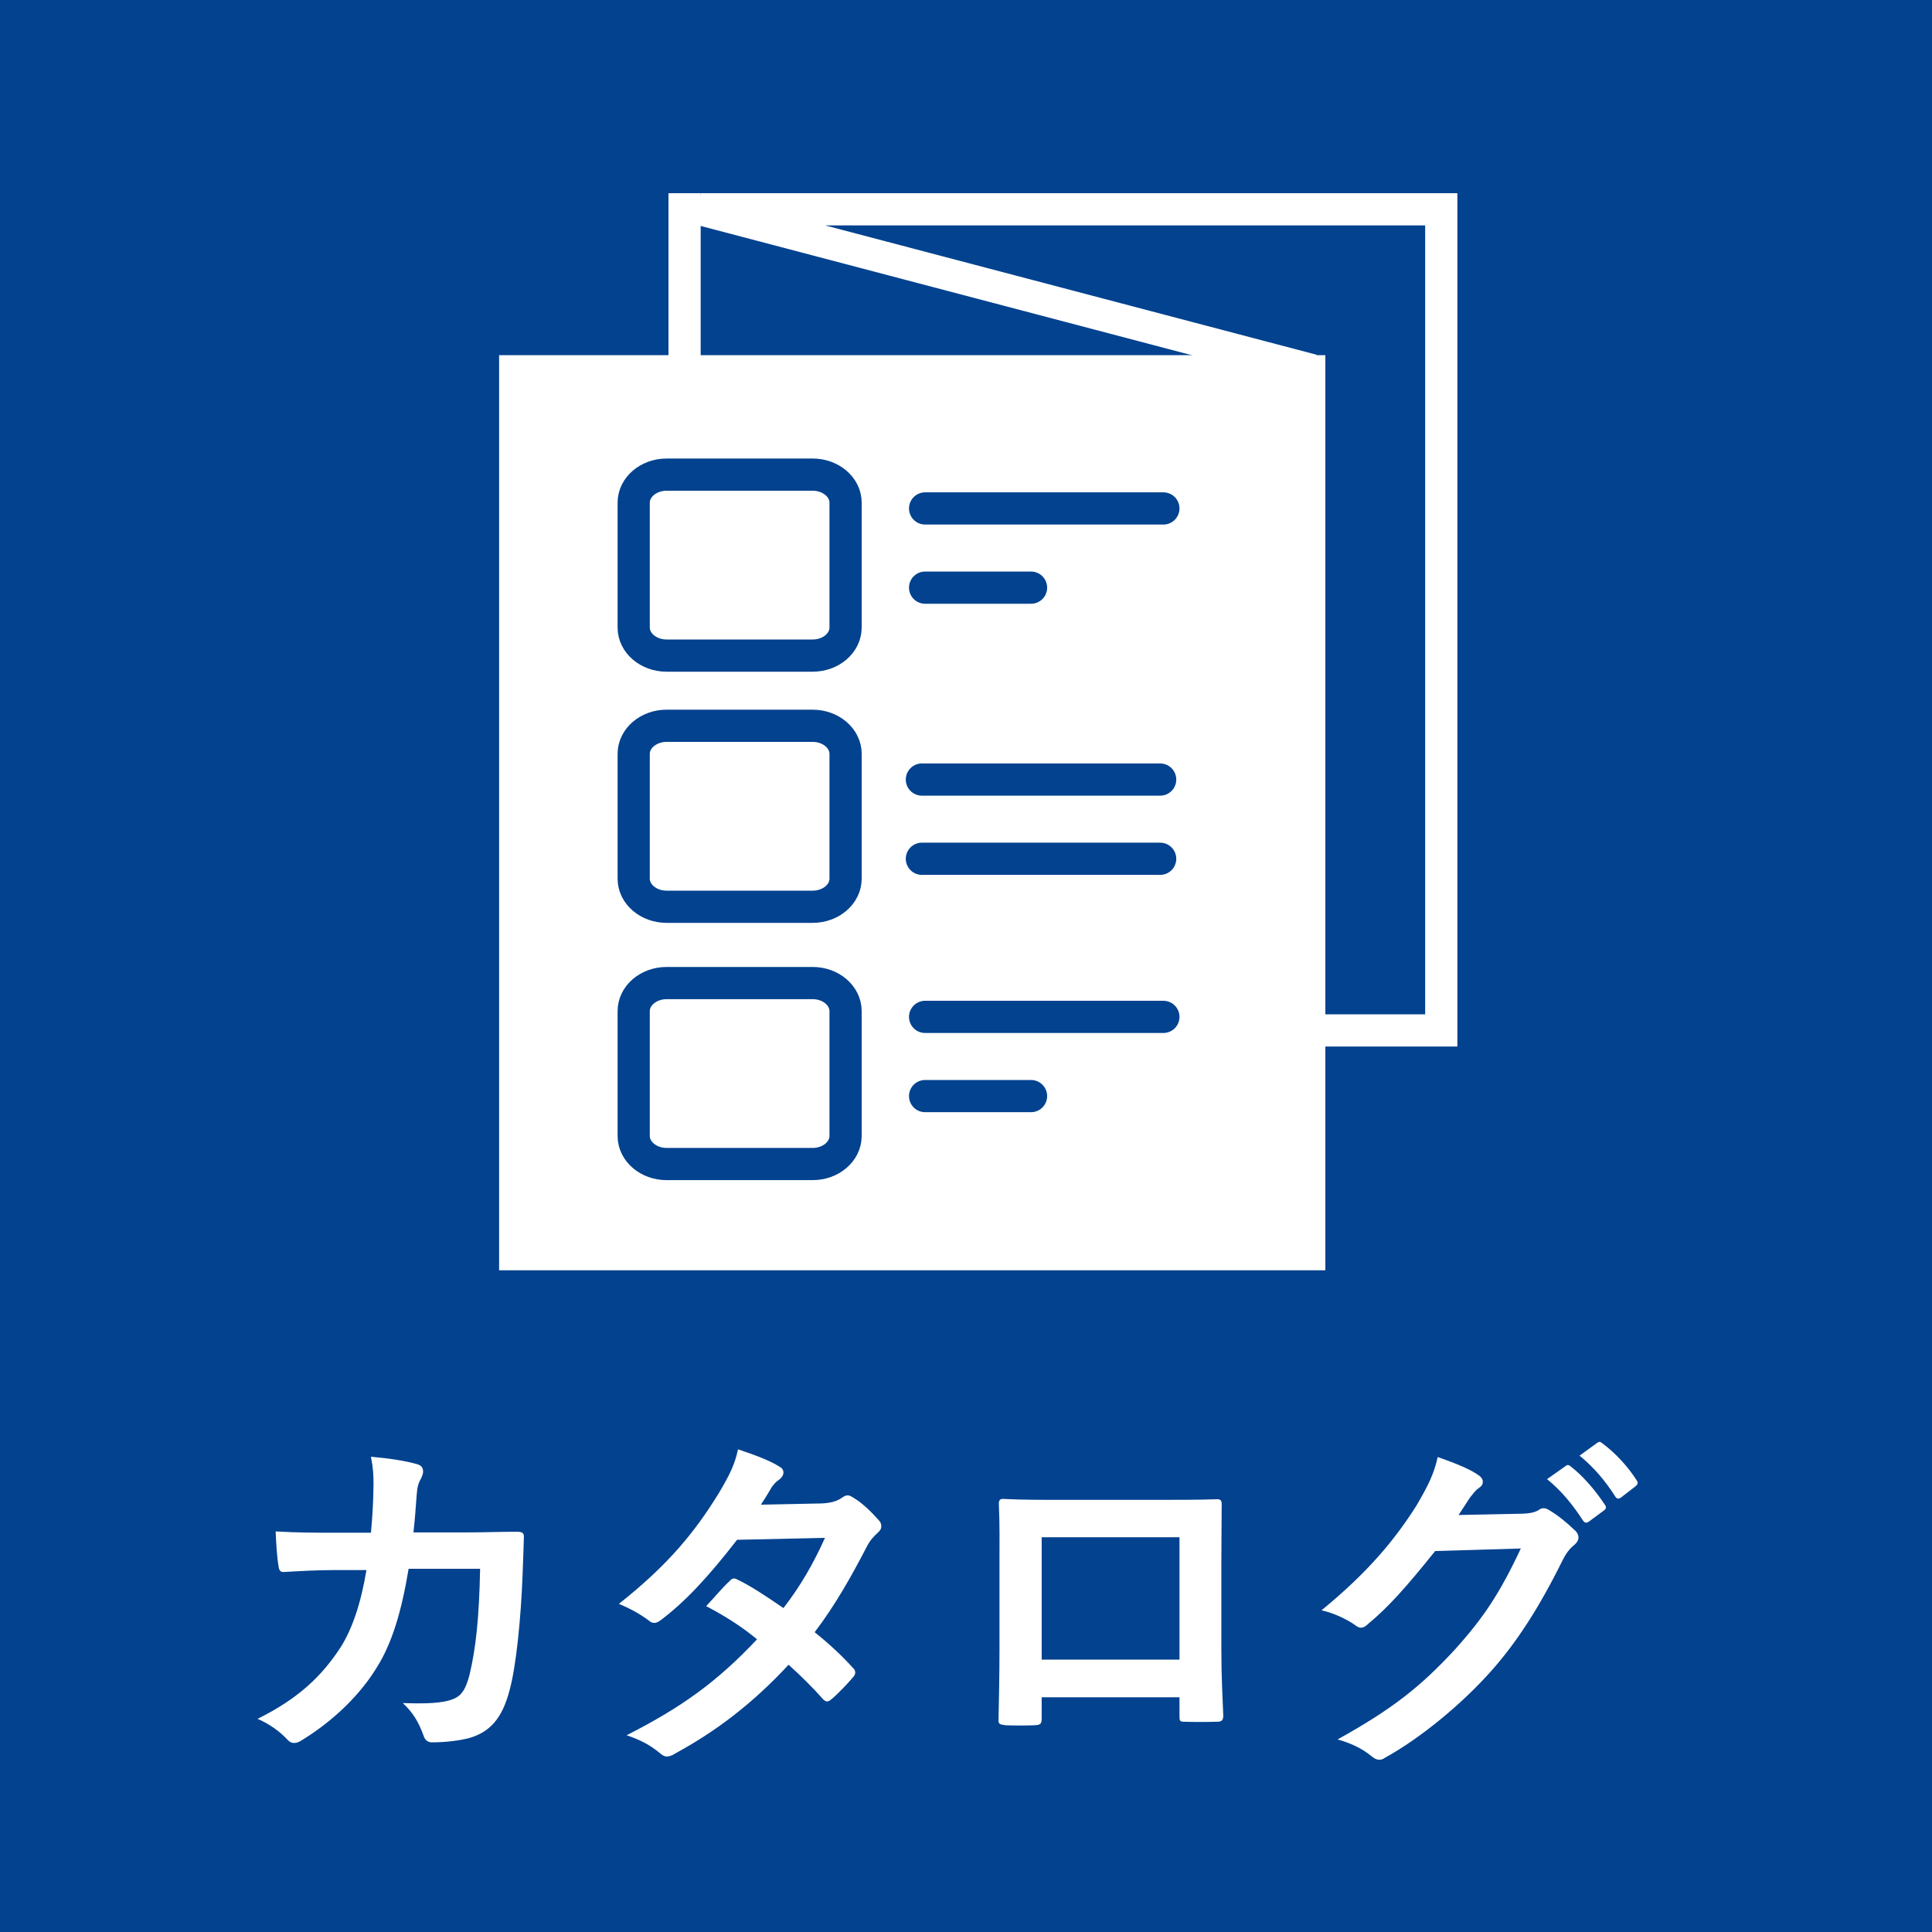 <?xml version="1.0" encoding="UTF-8"?><svg id="_レイヤー_2" xmlns="http://www.w3.org/2000/svg" xmlns:xlink="http://www.w3.org/1999/xlink" viewBox="0 0 60 60"><defs><style>.cls-1,.cls-2,.cls-3{fill:none;}.cls-4{clip-path:url(#clippath);}.cls-5{fill:#02428f;}.cls-6,.cls-7{fill:#fff;}.cls-2{stroke:#02428f;stroke-linecap:round;}.cls-2,.cls-7{stroke-miterlimit:10;}.cls-7,.cls-3{stroke:#fff;}</style><clipPath id="clippath"><rect class="cls-1" width="60" height="60"/></clipPath></defs><g id="_レイヤー_1-2"><g class="cls-4"><g><rect class="cls-5" width="60" height="60"/><path class="cls-6" d="m10.39,47.6c-.64,0-1.13,0-1.83-.04.02.41.04.8.09,1.07.01.13.06.2.16.19.52-.03,1.05-.06,1.58-.06h.99c-.18,1.08-.45,1.83-.79,2.38-.59.91-1.32,1.61-2.59,2.24.37.16.7.4.92.64.07.08.14.11.21.11.08,0,.16-.03.25-.09,1.01-.62,1.83-1.44,2.33-2.27.46-.73.76-1.72.98-3.05h2.22c-.03,1.53-.13,2.46-.33,3.3-.13.49-.27.67-.57.77-.28.09-.68.13-1.5.1.32.3.49.59.64,1,.04.14.13.22.26.22.46,0,.86-.06,1.11-.12.7-.18,1.08-.64,1.3-1.48.21-.74.36-2.27.41-3.62.02-.58.04-1.02.04-1.17,0-.12-.06-.15-.23-.15-.51,0-1.02.02-1.53.02h-1.67c.06-.54.07-.8.1-1.16.02-.24.04-.35.14-.52.03-.07.06-.14.06-.21,0-.1-.04-.19-.19-.23-.35-.1-.85-.18-1.43-.23.07.35.08.58.08.87-.01.59-.03.95-.08,1.49h-1.16Zm13.24-.87c.19-.29.25-.4.34-.55.06-.08.13-.17.23-.23.08-.06.13-.14.13-.22,0-.07-.03-.13-.12-.18-.34-.22-.91-.41-1.29-.54-.1.46-.24.76-.59,1.35-.75,1.22-1.57,2.23-3.11,3.45.36.15.65.31.92.51.06.06.12.08.18.08.08,0,.14-.04.22-.1.74-.56,1.45-1.32,2.35-2.48l2.73-.06c-.35.78-.76,1.5-1.29,2.18-.54-.37-1.02-.69-1.42-.88-.04-.02-.08-.04-.11-.04-.05,0-.1.03-.14.08-.25.23-.48.52-.73.78.67.35,1.17.69,1.58,1.03-1.24,1.32-2.34,2.11-4.05,2.98.38.13.69.27,1.04.56.08.07.14.1.21.1.09,0,.18-.04.27-.1,1.25-.68,2.39-1.54,3.51-2.75.36.32.8.76,1.07,1.07.04.04.09.07.12.07.04,0,.09-.02.13-.06.19-.15.53-.51.68-.69.04-.04.07-.1.07-.14,0-.06-.02-.11-.07-.15-.32-.36-.74-.75-1.19-1.11.63-.83,1.14-1.73,1.62-2.66.11-.21.22-.32.33-.42.09-.08.12-.14.12-.21s-.02-.13-.09-.2c-.2-.23-.51-.53-.75-.67-.08-.05-.14-.09-.2-.09s-.11.02-.19.08c-.14.09-.29.15-.6.17l-1.94.04Zm13,5.98v.58c0,.15.01.18.14.18.33.01.68.01,1.01,0,.15,0,.21-.03.21-.19-.02-.59-.06-1.13-.06-2.09v-2.63c0-.65.01-1.24.01-1.78.01-.17-.02-.22-.14-.22-.52.02-1.35.02-2.07.02h-2.62c-.74,0-1.39,0-1.97-.03-.08,0-.12.04-.12.15.03.64.02,1.23.02,1.83v2.69c0,.84-.02,1.62-.03,2.19-.01.13.04.15.23.17.28.01.59.01.87,0,.2-.01.24-.03.24-.22v-.65h4.27Zm0-1.17h-4.28v-3.8h4.28v3.8Zm8.66-4.48c.13-.2.24-.36.36-.55.09-.11.17-.23.28-.3.09-.06.12-.12.12-.19s-.03-.13-.11-.19c-.24-.18-.66-.36-1.29-.58-.12.53-.29.87-.65,1.49-.68,1.08-1.53,2.1-2.96,3.27.37.08.78.27,1.06.47.05.04.11.07.16.07.08,0,.15-.04.23-.12.63-.52,1.18-1.14,2.08-2.26l2.66-.08c-.66,1.41-1.17,2.16-2.03,3.12-1.08,1.17-1.95,1.86-3.66,2.81.43.12.77.29,1.04.51.09.08.17.12.25.12.06,0,.11-.01.18-.06,1.09-.6,2.4-1.67,3.34-2.74.74-.84,1.44-1.9,2.18-3.4.1-.2.21-.35.36-.47.08-.07.13-.14.13-.23,0-.08-.04-.17-.14-.25-.22-.21-.47-.42-.75-.59-.07-.04-.12-.07-.18-.07s-.1.01-.14.04c-.12.08-.26.12-.55.13l-1.98.04Zm2.76-1.12c.43.35.78.77,1.11,1.28.06.08.11.09.19.03l.46-.34c.08-.06.08-.11.03-.18-.31-.47-.7-.91-1.05-1.18-.07-.06-.11-.07-.17-.02l-.58.41Zm1.01-.73c.45.37.8.79,1.1,1.26.04.07.1.1.19.03l.44-.34c.09-.07.08-.13.03-.2-.24-.38-.64-.83-1.05-1.13-.07-.06-.1-.07-.17-.02l-.55.4Z"/><path class="cls-7" d="m40.66,11.53h-24.66v27.42h24.66V11.53Z"/><path class="cls-3" d="m40.76,11.5l-19-5h23v25.5h-6"/><path class="cls-3" d="m21.26,6v6"/><path class="cls-2" d="m25.24,14.74h-4.54c-.56,0-1.02.39-1.02.87v3.88c0,.48.46.87,1.02.87h4.54c.56,0,1.02-.39,1.02-.87v-3.88c0-.48-.46-.87-1.02-.87Z"/><path class="cls-2" d="m25.24,22.54h-4.54c-.56,0-1.02.39-1.02.87v3.88c0,.48.46.87,1.02.87h4.54c.56,0,1.02-.39,1.02-.87v-3.88c0-.48-.46-.87-1.02-.87Z"/><path class="cls-2" d="m25.24,30.53h-4.54c-.56,0-1.02.39-1.02.87v3.88c0,.48.46.87,1.02.87h4.54c.56,0,1.02-.39,1.02-.87v-3.88c0-.48-.46-.87-1.02-.87Z"/><path class="cls-2" d="m28.63,24.21h7.4"/><path class="cls-2" d="m28.63,26.67h7.4"/><path class="cls-2" d="m28.73,15.79h7.4"/><path class="cls-2" d="m28.73,18.25h3.29"/><path class="cls-2" d="m28.73,31.58h7.4"/><path class="cls-2" d="m28.73,34.04h3.29"/></g></g></g></svg>
